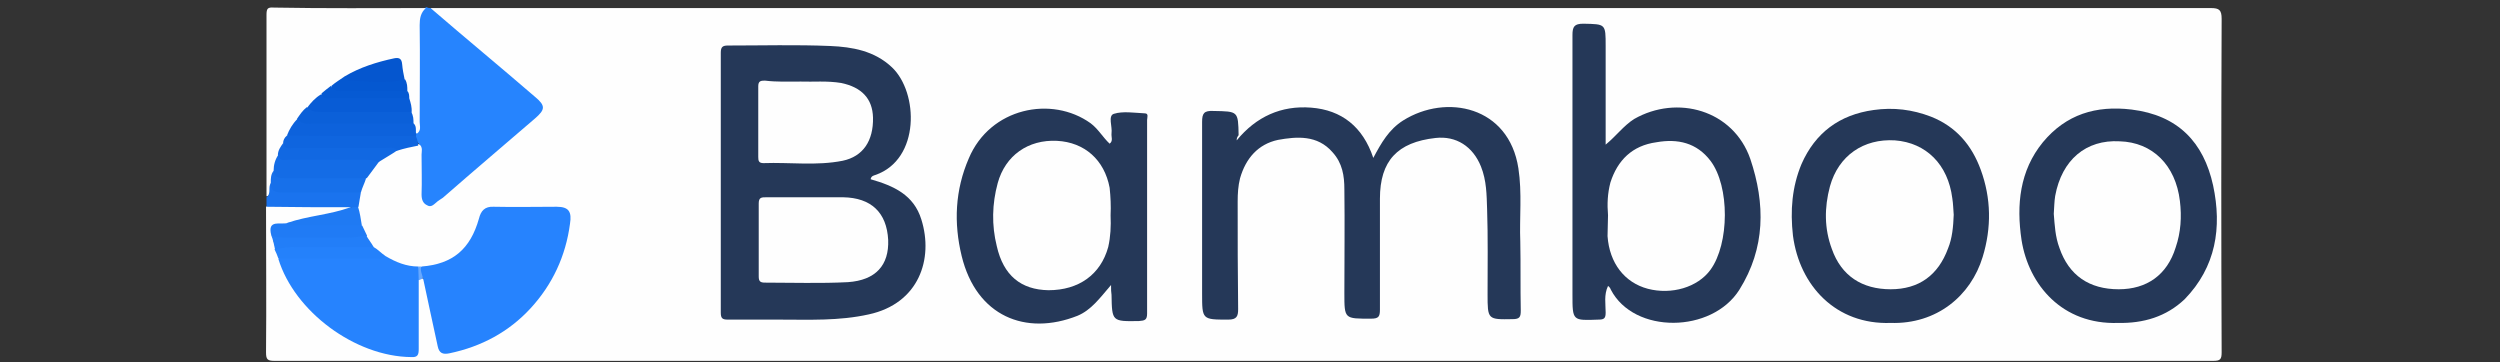 <?xml version="1.0" encoding="utf-8"?>
<!-- Generator: Adobe Illustrator 24.2.1, SVG Export Plug-In . SVG Version: 6.00 Build 0)  -->
<svg version="1.1" id="Ebene_1" xmlns="http://www.w3.org/2000/svg" xmlns:xlink="http://www.w3.org/1999/xlink" x="0px" y="0px"
	 viewBox="0 0 527.2 76.4" style="enable-background:new 0 0 527.2 76.4;" xml:space="preserve">
<rect x="0" y="0" width="527.2" height="76.4" fill="#333333" stroke="none"/>
<style type="text/css">
	.st0{fill:#FEFEFE;}
	.st1{fill:#2684FE;}
	.st2{fill:#1A73EE;}
	.st3{fill:#253858;}
	.st4{fill:#2683FE;}
	.st5{fill:#146CE6;}
	.st6{fill:#0F65DF;}
	.st7{fill:#1168E2;}
	.st8{fill:#1770EA;}
	.st9{fill:#2481FB;}
	.st10{fill:#207BF5;}
	.st11{fill:#227EF8;}
	.st12{fill:#1F7AF3;}
	.st13{fill:#67A8FE;}
	.st14{fill:#0D62DC;}
	.st15{fill:#085CD6;}
	.st16{fill:#0B60D9;}
	.st17{fill:#0556CF;}
	.st18{fill:#0558D1;}
	.st19{fill:#065AD3;}
</style>
<g>
	<g>
		<path class="st0" d="M90.8,1.7c125.1,0,250.3,0,375.4,0c1.8,0,2.3,0.4,2.3,2.3c-0.1,23.4-0.1,46.8,0,70.3c0,1.5-0.3,1.8-1.8,1.8
			c-136.2,0-272.6,0-408.8,0c-1.5,0-1.8-0.3-1.8-1.8c0.1-10.3,0-20.4,0-30.7c0.4-0.3,0.9-0.6,1.3-0.6c5.4-0.1,10.8-0.5,16.2,0.2
			c1.2,1.5-0.4,1.5-1.1,1.7c-2.6,0.8-5.2,1.2-7.8,1.8c-1.2,0.3-2.5,0.5-3.7,0.9c-1.2,0.5-3.5-0.6-3.5,2.1c0.1,1.1,0.4,2.1,0.9,3
			c0.2,0.6,0.4,1.4,0.8,2.1c5,11.3,13.5,18,25.8,19.8c2.4,0.3,2.6,0.2,2.6-2.3c0-3.3,0-6.6,0-9.9c0-1.1-0.1-2.2,0.3-3.1
			c0.3-0.4,0.8-0.8,1.4-0.5c1.1,1.2,1.2,2.7,1.5,4.2c0.6,3.1,1.4,6.2,2.1,9.3c0.3,1.5,0.9,2.1,2.6,1.7c12.2-2.4,23.4-14.8,24.1-26.9
			c0.1-1.5-0.5-2.5-2.1-2.6c-4.5-0.2-9.1-0.1-13.5,0c-1.8,0-2.2,1.5-2.6,2.9c-1.7,5.8-6.3,9.3-12.3,9.5c-0.2,0-0.5,0-0.8,0
			c-2.6,0.1-4.9-0.6-6.9-2.1c-1-0.6-1.9-1.4-2.8-2.3c-0.6-0.9-1.1-1.8-1.7-2.7c-0.4-0.8-0.8-1.5-1-2.4c-0.3-1.2-0.6-2.5-0.6-3.7
			c0-1.1,0.2-2.1,0.4-3c0.2-1.1,0.6-2.2,1.2-3.1c0.9-1.3,1.6-2.7,2.8-3.8c1.3-1.1,2.8-1.9,4.3-2.6c1.4-0.5,2.9-0.8,4.4-0.8
			c1.3,0.4,1.1,1.5,1.1,2.5c0.1,2.4,0,4.9,0,7.2c0,0.9-0.1,1.9,1,2.4c0.9,0.3,1.6-0.3,2.2-0.9c3.8-3.2,7.7-6.5,11.4-9.7
			c2.7-2.4,5.5-4.5,8.1-7c1.8-1.7,1.9-2.5,0-4.2c-6.4-5.4-12.6-10.8-19-16.2C92.2,3.7,90.9,3.2,90.8,1.7z"/>
		<path class="st1" d="M90.8,1.7c7.3,6.3,14.7,12.4,22,18.7c2.3,1.9,2.2,2.7,0,4.6c-6.5,5.6-13,11.1-19.4,16.7c-0.4,0.3-1,0.6-1.4,1
			c-0.5,0.4-1.1,1.1-1.9,0.6c-0.9-0.4-1.2-1.2-1.2-2.3c0.1-2.8,0-5.6,0-8.4c0-0.6,0.3-1.5-0.4-2.1s-0.9-1.4-1-2.3
			c0-0.3,0-0.5,0.1-0.9c0.2-7.1,0-14.1,0.1-21.3c0-1.9,0.2-3.7,2.3-4.5C90.2,1.7,90.5,1.7,90.8,1.7z"/>
		<path class="st0" d="M89.8,1.7c-1.1,1-1.3,2.2-1.3,3.6c0.1,6.8,0,13.6,0,20.4c0,0.9,0.4,1.8-0.6,2.5c-0.6-0.5-0.8-1.3-1-1.9
			c-0.2-0.9-0.3-1.7-0.5-2.5c-0.2-1-0.4-1.8-0.6-2.8c-0.1-0.5-0.2-1.2-0.3-1.7c-0.2-0.8-0.2-1.6-0.5-2.5c-1-4.1-1-4.1-5-3
			c-2.4,0.6-4.5,1.7-6.7,2.8c-1.1,0.6-2.1,1.3-3.1,1.9c-0.8,0.4-1.5,1-2.2,1.5c-1,1-1.9,1.9-2.9,2.9c-0.8,0.8-1.3,1.7-1.9,2.5
			c-0.8,1-1.4,2.2-2.1,3.2c-0.3,0.5-0.8,1.1-1,1.6c-0.3,0.9-0.6,1.6-1,2.5c-0.4,1.1-0.8,2.2-1,3.3c-0.3,0.9-0.3,1.7-0.5,2.6
			c-0.5,0.9,0.2,2.5-1.4,2.8c0-12.7,0-25.5,0-38.2c0-1.4,0.2-1.7,1.6-1.6C68.5,1.8,79.2,1.7,89.8,1.7z"/>
		<path class="st2" d="M56.2,41.6c1.1-0.8,0.2-2.2,1-3.1c1.3,1.1,2.8,1.4,4.4,1.3c3.8,0,7.6,0,11.2,0c1.2,0,2.4-0.1,3.3,0.8
			c-0.2,1-0.3,1.9-0.5,3C75,44,74.5,44,74,43.7c-5.9,0-11.9,0-17.8-0.1C56.2,42.9,56.2,42.3,56.2,41.6z"/>
		<path class="st3" d="M183.6,37.8c4.9,1.4,9.1,3.3,10.7,8.5c2.6,8.3-0.5,17.7-11.1,20c-6.3,1.4-12.5,1.1-18.9,1.1
			c-3.6,0-7.2,0-10.8,0c-1.2,0-1.5-0.3-1.5-1.5c0-18.2,0-36.5,0-54.8c0-1.2,0.4-1.5,1.5-1.5c7.2,0,14.4-0.2,21.6,0.1
			c4.6,0.2,9.3,1,13,4.5c5.6,5.3,6,19.4-3.5,22.7C184.3,37,183.7,37.1,183.6,37.8z"/>
		<path class="st3" d="M260.8,29.6c4.1-5,9.4-7.4,15.7-6.9c6.4,0.5,10.9,4,13.1,10.6c1.7-3.2,3.3-6,6.3-7.9
			c9.1-5.7,22.3-3,24.3,10.1c0.8,5.2,0.2,10.4,0.4,15.5c0.1,4.9,0,9.6,0.1,14.5c0,1.3-0.2,1.8-1.7,1.8c-5.3,0.1-5.3,0.1-5.3-5.3
			c0-5.9,0.1-12-0.1-17.9c-0.1-3-0.1-6-1.3-9c-1.7-4.2-5.2-6.5-9.6-6C294.7,30,291,33.9,291,41.9c0,7.8,0,15.7,0,23.4
			c0,1.5-0.3,1.9-1.9,1.9c-5.6,0-5.6,0.1-5.6-5.4c0-7.3,0.1-14.6,0-21.9c0-2.8-0.4-5.5-2.5-7.8c-3.2-3.7-7.6-3.3-11.5-2.6
			c-4.2,0.9-6.8,3.9-8,8.1c-0.4,1.6-0.5,3.2-0.5,4.9c0,7.6,0,15.1,0.1,22.7c0,1.5-0.3,2.2-2.1,2.2c-5.5,0-5.5,0-5.5-5.5
			c0-12.1,0-24.1,0-36.2c0-1.8,0.4-2.4,2.4-2.3c5.2,0.1,5.2,0,5.3,5.1C260.8,29,260.8,29.3,260.8,29.6z"/>
		<path class="st3" d="M338.6,30.5c2.2-1.8,3.8-4,6-5.4c9.1-5.2,20.9-1.9,24.5,8.4c3.2,9.5,3.2,18.8-2.3,27.6
			c-5.8,9.2-22.2,9.4-27.1,0c-0.1-0.3-0.3-0.6-0.6-0.8c-0.9,1.9-0.5,3.8-0.5,5.6c0,1.2-0.3,1.5-1.5,1.5c-5.5,0.2-5.5,0.3-5.5-5.3
			c0-18.2,0-36.5,0-54.7c0-1.8,0.4-2.4,2.3-2.4c4.7,0.1,4.7,0,4.7,4.7c0,6,0,12.1,0,18.1C338.6,28.9,338.6,29.7,338.6,30.5z"/>
		<path class="st3" d="M234.3,60.1c-2.4,2.8-4.2,5.3-7.1,6.5c-10.9,4.3-21.3,0.1-24.4-12.6c-1.7-7-1.4-13.9,1.5-20.6
			c4.5-10.7,17.5-13.3,25.7-7.4c1.6,1.2,2.6,3,4,4.3c0.8-0.6,0.3-1.4,0.4-2.2c0.2-1.4-0.8-3.7,0.5-4.1c1.9-0.6,4.3-0.2,6.5-0.1
			c0.9,0,0.5,0.9,0.5,1.4c0,13.6,0,27.2,0,40.8c0,1.4-0.5,1.5-1.7,1.6c-5.7,0.1-5.7,0.1-5.8-5.5C234.3,61.6,234.3,61.1,234.3,60.1z"
			/>
		<path class="st3" d="M446.7,68.1c-11.8,0.4-18.9-8-20.4-17.5c-1.1-7.4-0.4-14.6,4.5-20.6c4.9-5.9,11.2-7.8,18.7-6.9
			c9.8,1.2,15.2,6.9,17.2,16c1.9,8.9,0.6,17.2-6,24C456.8,66.8,452,68.2,446.7,68.1z"/>
		<path class="st3" d="M398.7,68.1c-11.5,0.4-19.2-7.8-20.6-18.4c-0.6-5.3-0.2-10.3,1.8-15.1c2.9-6.6,8-10.4,15.2-11.4
			c4.2-0.6,8.2-0.1,12.1,1.4c5.3,2.1,8.6,6,10.5,11.2c2.2,6,2.3,12.2,0.4,18.4C415.6,62.4,408.4,68.4,398.7,68.1z"/>
		<path class="st4" d="M88.9,56.2c6.6-0.5,10.3-3.7,12.1-10.1c0.4-1.6,1.2-2.6,3.1-2.5c4.4,0.1,8.9,0,13.3,0c2.6,0,3.2,1.1,2.8,3.6
			c-0.9,6.8-3.7,12.8-8.3,17.8c-4.6,5-10.4,8.1-17.1,9.5c-1.4,0.3-2.2,0-2.5-1.5c-1-4.7-2.1-9.6-3.1-14.4
			C88.3,57.9,88,57.2,88.9,56.2z"/>
		<path class="st4" d="M88.3,59.1c0,4.9,0,9.6,0,14.5c0,1.2-0.2,1.8-1.6,1.7c-11.8-0.1-24.6-9.6-28-20.7c0.6-0.8,1.6-0.8,2.6-0.8
			c6.7,0.1,13.4-0.3,20,0.2c2.2,1.3,4.4,2.2,6.9,2.2C88.8,57.2,88.8,58.1,88.3,59.1z"/>
		<path class="st5" d="M57.7,36c0-1.2,0.3-2.4,1.1-3.5c5.8,0.4,11.7,0.1,17.4,0.2c1.4,0,2.9-0.2,3.8,1.3c-0.9,1.2-1.7,2.3-2.6,3.5
			c-0.2,0.1-0.4,0.3-0.6,0.3c-5.9,1-11.8,0.6-17.6,0.3C58,38,57.2,37.3,57.7,36z"/>
		<path class="st6" d="M59.7,30.2c0-0.6,0.3-1.2,0.8-1.6c1-0.6,2.2-0.8,3.3-0.8c6.8,0,13.7,0,20.5,0c1.2,0,2.4-0.1,3.3,0.8
			c0.4,0.6,0.5,1.3,0.6,2.1c-1.5,0.3-3,0.6-4.5,1.1c-7.1,0.4-14.2,0.2-21.4,0.1C61.4,31.8,59.5,32.4,59.7,30.2z"/>
		<path class="st7" d="M59.7,30.2c0.3,1.5,1.6,1,2.5,1c6.4,0,12.7,0,19.1,0c0.9,0,1.8-0.3,2.5,0.5c-1.3,0.9-2.6,1.6-4,2.5
			c-1-0.5-2.1-0.5-3.1-0.5c-5.3,0-10.6,0-15.9,0c-0.9,0-1.9,0.4-2.2-1C58.6,31.7,59.2,30.9,59.7,30.2z"/>
		<path class="st8" d="M57.7,36c0.1,1.6,1.4,1.6,2.6,1.6c5.6,0,11.3,0,16.9,0c-0.3,1-0.8,1.9-1.1,3c-5.5,0-11,0-16.4,0
			c-1.5,0-2.7-0.2-2.6-2.1C57.1,37.6,57.1,36.8,57.7,36z"/>
		<path class="st9" d="M81.3,54c-0.8,0.9-1.7,0.5-2.6,0.5c-6.7,0-13.4,0-20,0c-0.2-0.6-0.5-1.3-0.8-1.9c0.8-1.2,2.1-1.3,3.3-1.3
			c4.9-0.1,9.8,0,14.7,0c1.1,0,1.9,0.3,2.9,0.8C79.7,52.6,80.4,53.4,81.3,54z"/>
		<path class="st10" d="M57.2,49.6c-0.9-3.5,2.1-2.1,3.5-2.6c4-0.2,8.1-0.2,12.1-0.2c1.2,0,2.5-0.1,3.6,0.8c0.3,0.6,0.6,1.3,1,2.1
			c-0.8,1.2-2.1,1.2-3.3,1.3c-4.5,0.1-9.1,0.1-13.6,0C59.2,50.8,57.9,50.8,57.2,49.6z"/>
		<path class="st11" d="M57.2,49.6c0.8,0.5,1.7,0.5,2.6,0.5c4.5,0,9.1,0,13.7,0c1.3,0,2.5-0.2,3.7-0.5c0.5,0.9,1.1,1.6,1.6,2.5
			c-5.4,0-10.8,0-16.2,0c-1.6,0-3.1,0.1-4.6,0.5C57.8,51.6,57.6,50.6,57.2,49.6z"/>
		<path class="st12" d="M76.3,47.5c-4.4,0-8.9,0-13.4,0c-0.8,0-1.7,0.2-2.3-0.5c4.3-1.5,9-1.7,13.3-3.3c0.5,0,1.1,0,1.6-0.1
			C75.9,44.8,76.1,46.3,76.3,47.5z"/>
		<path class="st13" d="M88.3,59.1c0-1-0.1-1.9-0.1-2.9c0.2,0,0.4,0,0.6,0c-0.2,0.9,0.2,1.6,0.4,2.5C89,58.8,88.6,59,88.3,59.1z"/>
		<path class="st14" d="M87.7,28.7c-9.1,0-18.1,0-27.2-0.1c0.5-1.3,1.2-2.5,2.2-3.5c7,0.4,14,0.1,21,0.2c1.2,0,2.5-0.1,3.6,0.8
			c0.5,0.5,0.4,1.3,0.4,1.9C87.8,28.2,87.8,28.4,87.7,28.7z"/>
		<path class="st15" d="M86.3,20.7c0.3,1,0.6,1.9,0.5,3c-0.6,0.6-1.5,0.8-2.3,0.8c-5.6,0.1-11.3,0.1-16.9,0c-1.2,0-2.6-0.1-2.9-1.7
			c0.9-1.2,1.8-2.2,3-2.9c5.1,0.4,10.1,0.1,15.2,0.2C84.1,19.9,85.3,19.8,86.3,20.7z"/>
		<path class="st16" d="M64.7,22.6c0.9,1,2.1,1,3.1,1c6.3,0,12.6,0,18.9,0c0.5,0.8,0.5,1.6,0.5,2.5c-7.2,0-14.5,0-21.7,0
			c-1.1,0-2.2-0.1-2.9-1C63.3,24.1,63.8,23.3,64.7,22.6z"/>
		<path class="st17" d="M72.7,16.1c3.2-1.9,6.7-3,10.4-3.8c1-0.2,1.6,0,1.7,1.2c0.1,1.1,0.3,2.2,0.5,3.1c0,1.1-0.9,1.2-1.6,1.2
			c-3,0.2-6,0.2-9,0C73.8,17.8,72.7,17.5,72.7,16.1z"/>
		<path class="st18" d="M72.7,16.1c0.3,0.3,0.5,0.9,0.9,0.9c3.9,0.1,7.9,0.8,11.8-0.3c0.5,0.8,0.5,1.6,0.5,2.5
			c-0.4,0.4-1,0.6-1.5,0.6c-4.2,0.1-8.4,0.1-12.6,0c-1,0-2.1-0.3-1.9-1.7C70.7,17.4,71.7,16.8,72.7,16.1z"/>
		<path class="st19" d="M69.8,18.1c0.5,1.2,1.5,1.1,2.5,1.1c4.5,0,9.1,0,13.6,0c0.4,0.4,0.4,1,0.4,1.5c-5.4,0-10.9,0-16.3,0
			c-0.9,0-1.9,0.4-2.2-1C68.4,19.2,69.1,18.6,69.8,18.1z"/>
		<path class="st0" d="M170,41.6c2.6,0,5.2,0,7.8,0c5.9,0.1,9.2,3.2,9.5,9c0.2,5.3-2.6,8.5-8.5,8.9c-5.8,0.3-11.7,0.1-17.5,0.1
			c-1,0-1.3-0.3-1.3-1.3c0-5.2,0-10.3,0-15.4c0-1.3,0.6-1.3,1.6-1.3C164.4,41.6,167.2,41.6,170,41.6z"/>
		<path class="st0" d="M168.9,17.2c2.5,0.1,5.5-0.2,8.5,0.3c4.3,0.9,6.6,3.3,6.7,7.3c0.1,4.9-2.1,8.2-6.4,9.1
			c-5.5,1.1-11.1,0.3-16.7,0.5c-1,0-1.1-0.5-1.1-1.3c0-5,0-9.9,0-14.9c0-1.1,0.5-1.2,1.4-1.2C163.8,17.3,166,17.2,168.9,17.2z"/>
		<path class="st0" d="M339.1,45.4c-0.2-2.4-0.1-4.6,0.5-6.9c1.5-4.7,4.6-7.8,9.7-8.5c4.5-0.8,8.5,0.1,11.4,3.9c4.1,5.4,4,17.5,0,23
			c-2.7,3.7-8.2,5.3-13.2,4c-4.9-1.3-8.1-5.4-8.5-11.1C339,48.3,339.1,46.8,339.1,45.4z"/>
		<path class="st0" d="M234.2,45.4c0.1,2.3,0,4.5-0.5,6.7c-1.6,5.8-6.2,9.1-12.6,9.1c-5.8-0.1-9.5-3.1-10.9-9.3
			c-1.1-4.4-1-8.9,0.2-13.3c1.6-5.8,6.4-9.2,12.5-8.9c5.8,0.3,10,4,11.1,9.9C234.2,41.5,234.3,43.4,234.2,45.4z"/>
		<path class="st0" d="M433.1,45.1c0.1-1.3,0.1-2.6,0.3-3.8c1.4-7.6,6.5-11.9,13.6-11.5c6.9,0.2,11.8,5,12.7,12.6
			c0.4,3.3,0.2,6.6-0.9,9.8C457,58,452.7,61,446.8,61c-6.2,0-10.5-2.9-12.5-8.7C433.4,49.9,433.3,47.5,433.1,45.1z"/>
		<path class="st0" d="M412,45.3c-0.1,2.5-0.3,4.9-1.2,7.1c-2.1,5.7-6.2,8.6-12.1,8.6c-6,0-10.4-2.8-12.4-8.5
			c-1.6-4.3-1.6-8.7-0.4-13.2c1.8-6.5,7.1-10.1,13.7-9.7c6.6,0.5,11.2,5.1,12.1,12.2C411.9,43,411.9,44.2,412,45.3z"/>
	</g>
</g>
</svg>

